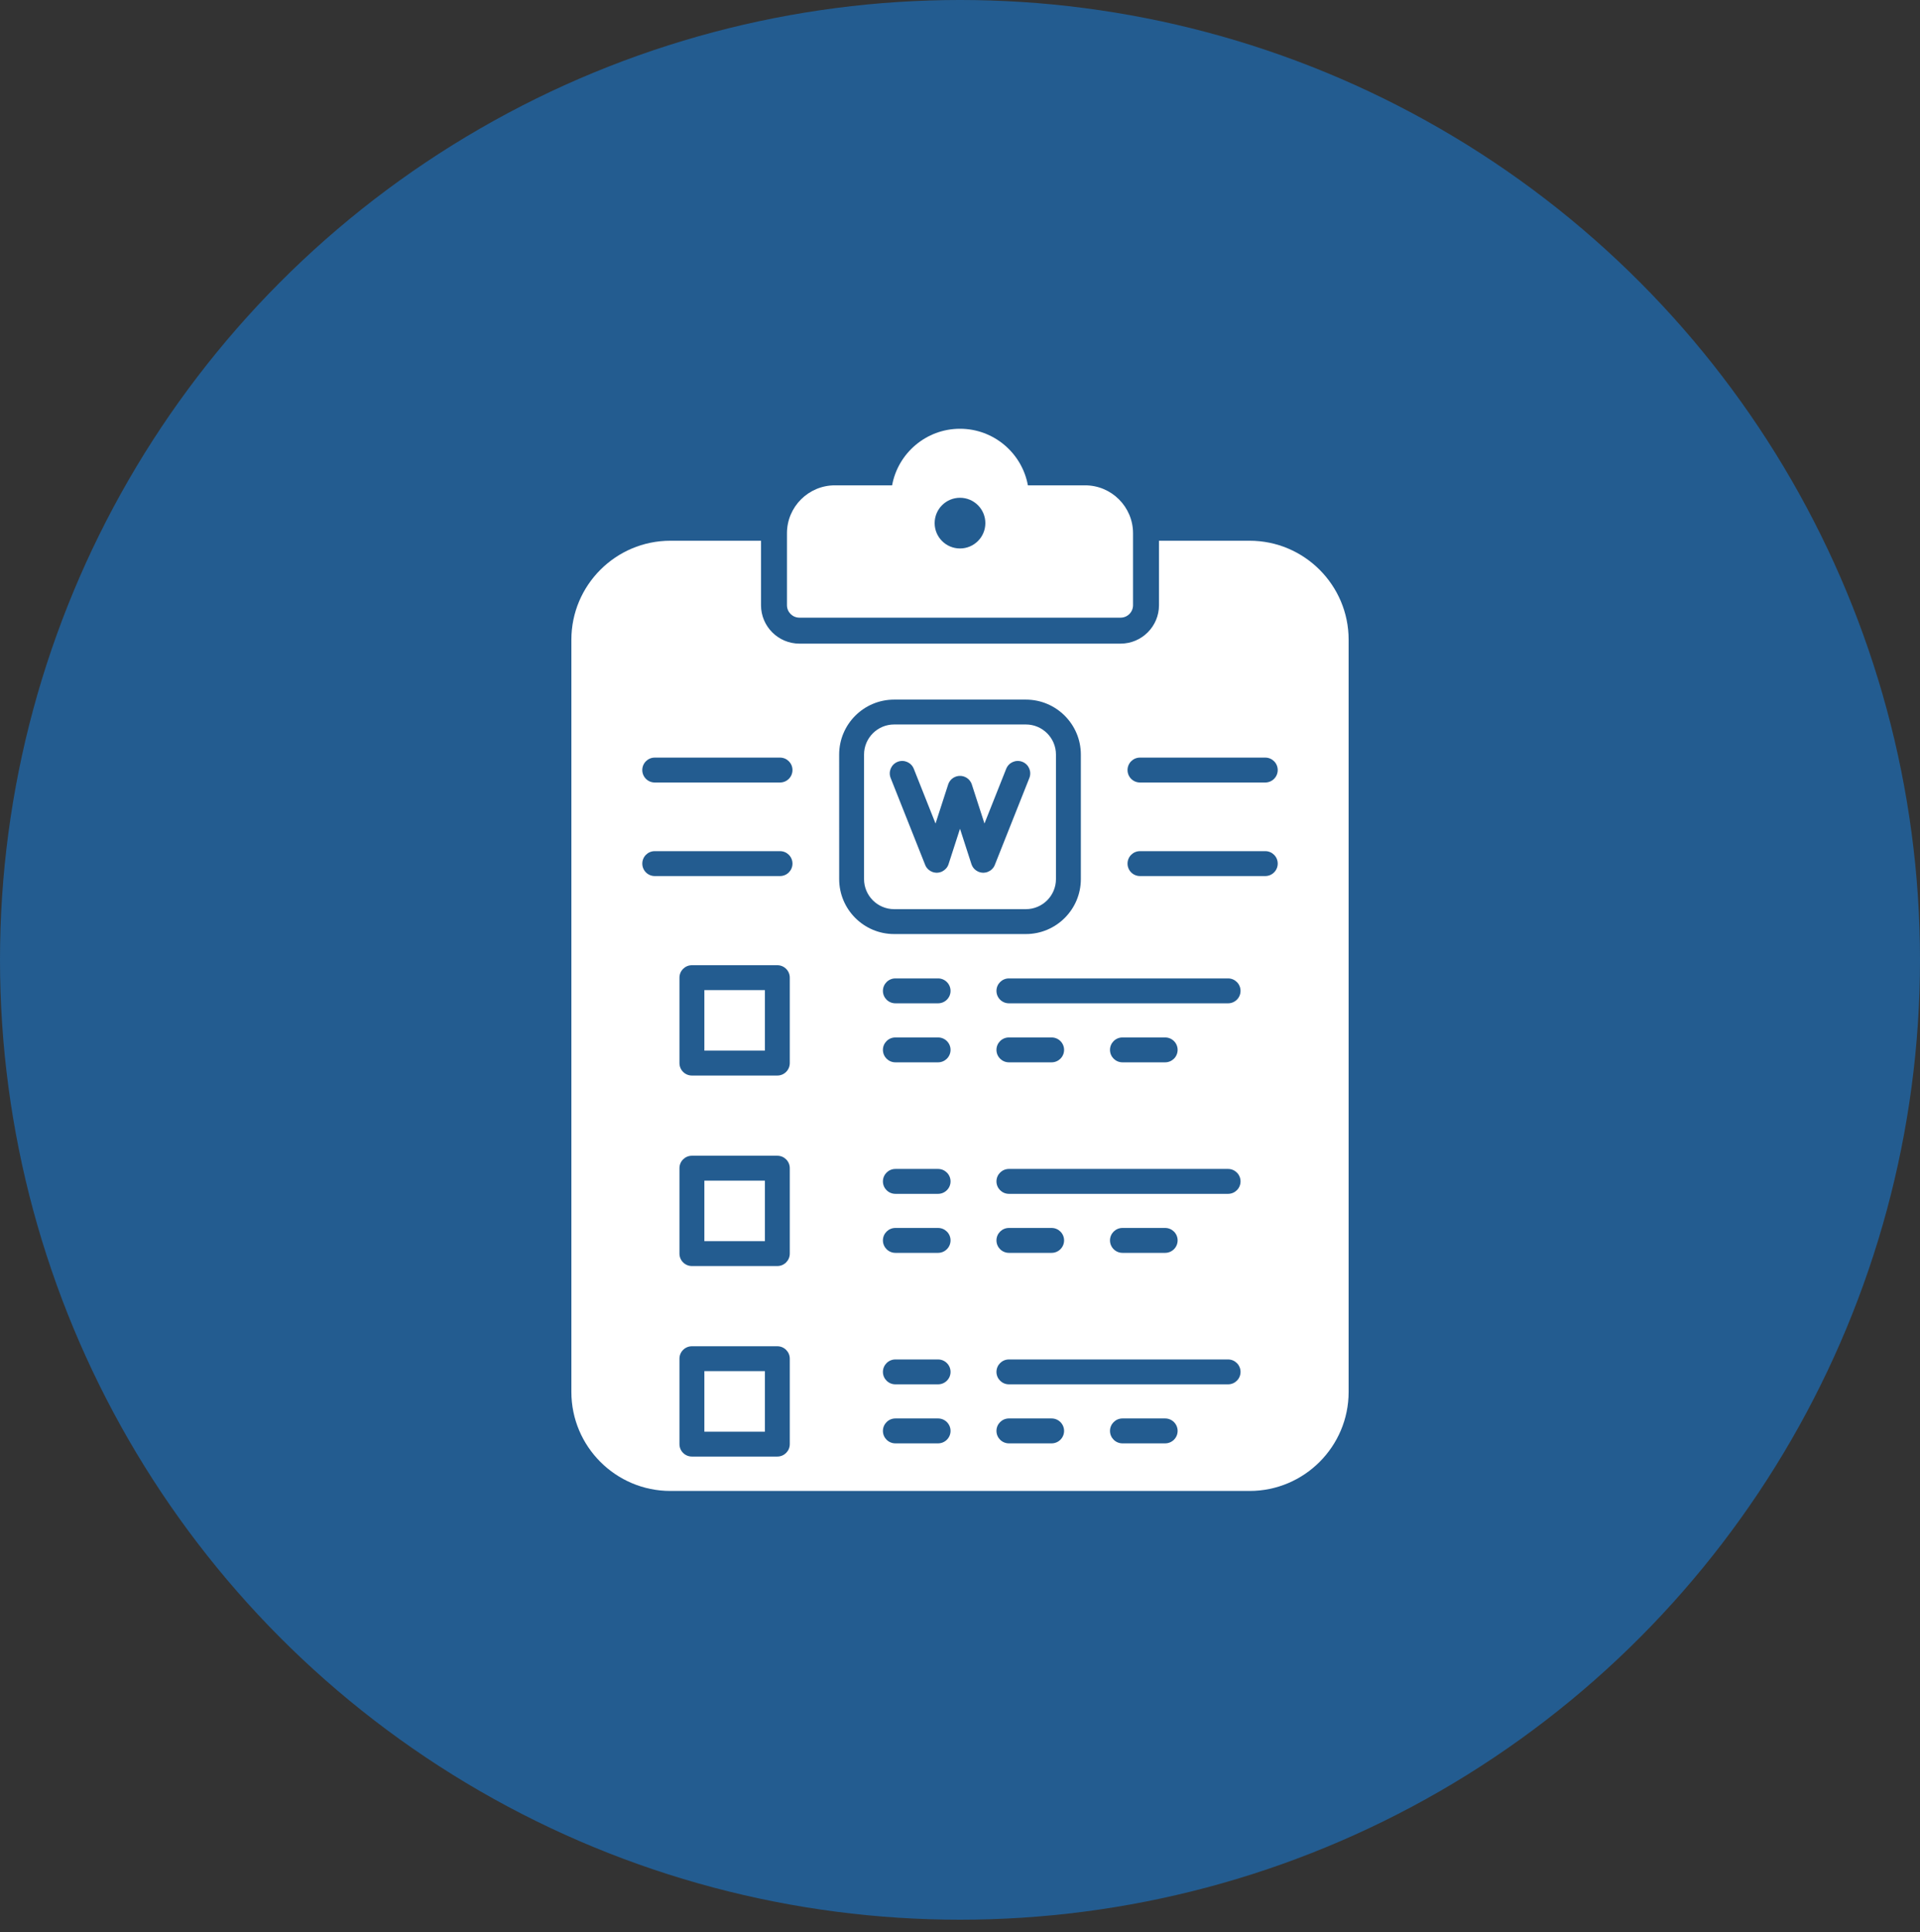 <?xml version="1.0" encoding="UTF-8"?> <svg xmlns="http://www.w3.org/2000/svg" width="156" height="157" viewBox="0 0 156 157" fill="none"><rect x="0" y="0" width="156" height="157" fill="#333333" stroke="none"/> <circle cx="78" cy="78" r="78" fill="#235C90"></circle> <path fill-rule="evenodd" clip-rule="evenodd" d="M101.532 121.158H54.468C50.033 121.158 46.424 117.549 46.424 113.112V51.984C46.424 47.549 50.033 43.941 54.468 43.941H61.832V49.181C61.832 50.903 63.231 52.303 64.954 52.303H91.046C92.769 52.303 94.168 50.903 94.168 49.181V43.941H101.532C105.967 43.941 109.576 47.549 109.576 51.984V113.112C109.576 117.549 105.967 121.158 101.532 121.158ZM63.159 87.401H56.217C55.658 87.401 55.206 86.947 55.206 86.388V79.448C55.206 78.889 55.658 78.436 56.217 78.436H63.159C63.718 78.436 64.17 78.889 64.17 79.447V86.388C64.17 86.947 63.718 87.401 63.159 87.401ZM63.377 71.19H53.197C52.638 71.19 52.187 70.737 52.187 70.178C52.187 69.62 52.638 69.167 53.197 69.167H63.377C63.936 69.167 64.389 69.62 64.389 70.178C64.389 70.737 63.936 71.19 63.377 71.19ZM63.377 63.588H53.197C52.638 63.588 52.187 63.134 52.185 62.575C52.187 62.018 52.638 61.564 53.197 61.564H63.377C63.936 61.564 64.389 62.018 64.389 62.575C64.389 63.134 63.936 63.588 63.377 63.588ZM102.803 71.19H92.623C92.064 71.19 91.612 70.737 91.612 70.178C91.612 69.62 92.064 69.167 92.623 69.167H102.803C103.362 69.167 103.815 69.62 103.815 70.178C103.815 70.737 103.362 71.19 102.803 71.19ZM102.803 63.588H92.623C92.064 63.588 91.612 63.134 91.612 62.575C91.612 62.018 92.064 61.564 92.623 61.564H102.803C103.362 61.564 103.815 62.018 103.815 62.575C103.815 63.134 103.362 63.588 102.803 63.588ZM83.354 75.903H72.646C70.185 75.903 68.183 73.901 68.183 71.438L68.181 61.315C68.183 58.854 70.185 56.852 72.646 56.852H83.354C85.815 56.852 87.819 58.854 87.819 61.316V71.438C87.819 73.901 85.815 75.903 83.354 75.903ZM72.646 58.873C71.301 58.873 70.204 59.97 70.204 61.315V71.438C70.204 72.784 71.301 73.88 72.646 73.88H83.354C84.701 73.88 85.796 72.784 85.796 71.438V61.315C85.796 59.97 84.701 58.873 83.354 58.873H72.646ZM79.436 70.809C79.303 70.742 79.19 70.649 79.102 70.54L79.1 70.536L79.09 70.524L79.085 70.517L79.078 70.508L79.07 70.498L79.067 70.491L79.056 70.477L79.055 70.475L79.044 70.459L79.042 70.457L79.034 70.441L79.023 70.424L79.018 70.415L79.013 70.406L79.005 70.394L79.002 70.389L78.995 70.373L78.993 70.371L78.984 70.352H78.983L78.976 70.334L78.972 70.329L78.967 70.315L78.951 70.276L78.944 70.262L78.942 70.257L78.937 70.239L78.935 70.237L78.93 70.218L78.928 70.216L78.921 70.194L78 67.348L77.079 70.194L77.072 70.216V70.218L77.065 70.237V70.239L77.058 70.257L77.056 70.262L77.051 70.276L77.035 70.315L77.028 70.329L77.026 70.334L77.017 70.352L77.009 70.371L77.007 70.373L76.998 70.389L76.995 70.394L76.989 70.406L76.984 70.415L76.979 70.424L76.972 70.436L76.968 70.441L76.958 70.457V70.459L76.945 70.475V70.477L76.935 70.491L76.931 70.496L76.922 70.508L76.915 70.517L76.91 70.524L76.901 70.536L76.898 70.54L76.886 70.554L76.873 70.57L76.87 70.573L76.859 70.584C76.778 70.675 76.678 70.751 76.566 70.809L76.553 70.814L76.548 70.817L76.531 70.826L76.511 70.833L76.506 70.837L76.494 70.842L76.483 70.846L76.476 70.849L76.457 70.856L76.453 70.858L76.448 70.86L76.443 70.861H76.439L76.437 70.863L76.43 70.865L76.425 70.867L76.42 70.868L76.413 70.87L76.407 70.872L76.402 70.874L76.395 70.876L76.39 70.877L76.385 70.879L76.383 70.881H76.378L76.367 70.884H76.364L76.362 70.886L76.344 70.89H76.342L76.337 70.891L76.332 70.893L76.327 70.895H76.325H76.32L76.314 70.897L76.309 70.898H76.307H76.302L76.297 70.9L76.291 70.902H76.286H76.284L76.279 70.904H76.274L76.267 70.905L76.261 70.907H76.256H76.249L76.248 70.909H76.244H76.239L76.232 70.911H76.228H76.226L76.221 70.912H76.214H76.209L76.204 70.914H76.197H76.191H76.189H76.186L76.179 70.916H76.174H76.17H76.168H76.161H76.156L76.151 70.918H76.149H76.144H76.138H76.133H76.13H76.126H76.121H76.116H76.109H76.105H76.1H76.095H76.091H76.086H76.081H76.075H76.072H76.07L76.066 70.916H76.061H76.056H76.052H76.051H76.042L76.037 70.914H76.035H76.031H76.026H76.022H76.017H76.016L76.012 70.912H76.007H76.003L75.998 70.911H75.996H75.993H75.987H75.984L75.978 70.909H75.973L75.968 70.907H75.963H75.959L75.954 70.905H75.949L75.943 70.904H75.942H75.94L75.935 70.902H75.929L75.924 70.9H75.919L75.91 70.898L75.905 70.897L75.899 70.895H75.894L75.891 70.893H75.887H75.885L75.88 70.891L75.871 70.89L75.868 70.888L75.847 70.882L75.841 70.881H75.836L75.833 70.879H75.831L75.827 70.877L75.822 70.876L75.817 70.874H75.815L75.811 70.872H75.81H75.808L75.806 70.87H75.805H75.801L75.799 70.868H75.797L75.796 70.867H75.792H75.79L75.789 70.865H75.787L75.783 70.863L75.78 70.861H75.778L75.754 70.853H75.752L75.748 70.851H75.746L75.745 70.849L75.727 70.842H75.725C75.68 70.823 75.636 70.802 75.595 70.777L75.588 70.774L75.579 70.766C75.536 70.742 75.495 70.712 75.458 70.68L75.448 70.672L75.444 70.668L75.43 70.656H75.428L75.416 70.644L75.411 70.638L75.402 70.629L75.393 70.621L75.39 70.617L75.377 70.603H75.376L75.363 70.589L75.36 70.585L75.351 70.575L75.344 70.568L75.339 70.561L75.328 70.549L75.326 70.547C75.307 70.522 75.288 70.498 75.27 70.471L75.268 70.469L75.258 70.454L75.256 70.45L75.231 70.41L75.228 70.404L75.219 70.389V70.387L75.209 70.366L75.202 70.352L75.198 70.345C75.188 70.324 75.179 70.302 75.168 70.28V70.278L72.365 63.22C72.159 62.702 72.412 62.113 72.932 61.907C73.451 61.702 74.04 61.955 74.245 62.473L76.012 66.922L77.035 63.76L77.038 63.751L77.042 63.737L77.046 63.727L77.051 63.714L77.054 63.702L77.06 63.691L77.065 63.679L77.068 63.669L77.075 63.654L77.079 63.646L77.086 63.632L77.09 63.624L77.1 63.603L77.109 63.586L77.111 63.581L77.135 63.538L77.146 63.521L77.147 63.519C77.165 63.491 77.184 63.465 77.204 63.44V63.438L77.235 63.401L77.251 63.384L77.267 63.364L77.285 63.347L77.302 63.331L77.32 63.313L77.339 63.298L77.357 63.282L77.376 63.266L77.395 63.252H77.397L77.415 63.238L77.416 63.236L77.436 63.224L77.438 63.222L77.455 63.21L77.459 63.208L77.476 63.197L77.518 63.173L77.524 63.171L77.54 63.162L77.546 63.159L77.562 63.152L77.569 63.148L77.583 63.141L77.592 63.138L77.606 63.132L77.615 63.127L77.627 63.122L77.64 63.118L77.65 63.113L77.664 63.109L77.689 63.101L77.698 63.097L77.713 63.094L77.738 63.087L77.743 63.085L77.764 63.08L77.789 63.074L77.791 63.073L77.814 63.069H77.816L77.838 63.064H77.84L77.863 63.06H77.865L77.888 63.057H77.889L77.912 63.055H77.914L77.937 63.053H77.939L77.961 63.051H77.965H77.986H77.99H78.011H78.014H78.037H78.039L78.061 63.053H78.063L78.086 63.055H78.088L78.111 63.057H78.112L78.137 63.06L78.162 63.064L78.185 63.069H78.186L78.209 63.073L78.211 63.074L78.232 63.078L78.237 63.08L78.257 63.085L78.262 63.087L78.279 63.09L78.287 63.094L78.304 63.097L78.311 63.101L78.327 63.106L78.336 63.109L78.35 63.113L78.36 63.118L78.373 63.122L78.385 63.127L78.394 63.132C78.417 63.141 78.439 63.152 78.461 63.162L78.476 63.171L78.482 63.173L78.499 63.183L78.503 63.185L78.545 63.21L78.562 63.222L78.564 63.224L78.584 63.236L78.585 63.238L78.605 63.252L78.643 63.282L78.68 63.313L78.698 63.331L78.716 63.347L78.733 63.364V63.366L78.749 63.384L78.766 63.401L78.782 63.421C78.812 63.458 78.84 63.498 78.865 63.538L78.868 63.542L78.877 63.559L78.881 63.563C78.9 63.596 78.916 63.632 78.932 63.669L78.935 63.679L78.941 63.691L78.946 63.702L78.949 63.714L78.954 63.727L78.958 63.737L78.963 63.751L78.965 63.76L79.988 66.92L81.755 62.473C81.962 61.955 82.549 61.702 83.068 61.907C83.588 62.113 83.841 62.702 83.636 63.22L80.839 70.26L80.832 70.28L80.825 70.297L80.823 70.301L80.816 70.317L80.814 70.322L80.807 70.334L80.804 70.345L80.8 70.352L80.793 70.366L80.791 70.369L80.781 70.387V70.389L80.772 70.404L80.769 70.41L80.761 70.42L80.756 70.429L80.753 70.438L80.744 70.45L80.742 70.454L80.732 70.469V70.471L80.721 70.485L80.718 70.491L80.709 70.501L80.704 70.51L80.698 70.517L80.688 70.529L80.686 70.531L80.675 70.547L80.674 70.549L80.663 70.561L80.658 70.568L80.651 70.575L80.64 70.585L80.637 70.589L80.624 70.603L80.612 70.617L80.607 70.621L80.598 70.629L80.589 70.638L80.584 70.644C80.572 70.656 80.558 70.668 80.544 70.68L80.535 70.687L80.528 70.693C80.508 70.709 80.489 70.723 80.468 70.737L80.454 70.747L80.438 70.758C80.392 70.788 80.341 70.814 80.29 70.835L80.276 70.842H80.273L80.255 70.849L80.222 70.861L80.204 70.868H80.203L80.199 70.87L80.194 70.872L80.189 70.874H80.185H80.183L80.178 70.876L80.174 70.877L80.169 70.879H80.167L80.164 70.881H80.159L80.155 70.882L80.136 70.888H80.132L80.13 70.89H80.125L80.12 70.891L80.115 70.893H80.111L80.106 70.895H80.101L80.095 70.897L80.092 70.898L80.081 70.9H80.078L80.073 70.902H80.067L80.062 70.904H80.058H80.057L80.051 70.905H80.048L80.043 70.907H80.041H80.037H80.032L80.027 70.909H80.023H80.022L80.018 70.911H80.013H80.007H80.004L79.999 70.912H79.993H79.988L79.985 70.914H79.979H79.974H79.967H79.963L79.96 70.916H79.949H79.948H79.944H79.941H79.935L79.93 70.918H79.928H79.925H79.921H79.916H79.911H79.906H79.902H79.897H79.891H79.886H79.879H79.874H79.872H79.869H79.862H79.856H79.851L79.844 70.916H79.839H79.833H79.832H79.826H79.821L79.816 70.914H79.812H79.809H79.803H79.798L79.791 70.912H79.786L79.781 70.911H79.774H79.772H79.768L79.763 70.909H79.756H79.753L79.751 70.907H79.746L79.739 70.905H79.733L79.728 70.904H79.721L79.716 70.902H79.714H79.71L79.703 70.9L79.698 70.898H79.695H79.693L79.686 70.897L79.68 70.895H79.675L79.668 70.893L79.663 70.891L79.658 70.89H79.656L79.651 70.888H79.645L79.64 70.886L79.636 70.884H79.635L79.628 70.882L79.623 70.881H79.617V70.879L79.61 70.877L79.605 70.876L79.6 70.874L79.593 70.872L79.587 70.87L79.582 70.868H79.58L79.575 70.867L79.57 70.865L79.564 70.863L79.563 70.861H79.559L79.547 70.858L79.543 70.856L79.542 70.854L79.535 70.853L79.526 70.849H79.524L79.519 70.846L79.507 70.842L79.494 70.837L79.489 70.833L79.454 70.817L79.447 70.814L79.436 70.809ZM94.669 117.291H91.199C90.641 117.291 90.187 116.837 90.187 116.28C90.187 115.721 90.641 115.267 91.199 115.267H94.669C95.228 115.267 95.682 115.721 95.682 116.28C95.682 116.837 95.228 117.291 94.669 117.291ZM85.444 117.291H81.974C81.415 117.291 80.962 116.837 80.962 116.28C80.962 115.721 81.415 115.267 81.974 115.267H85.444C86.003 115.267 86.457 115.721 86.457 116.28C86.457 116.837 86.003 117.291 85.444 117.291ZM76.219 117.291H72.748C72.191 117.291 71.737 116.837 71.737 116.28C71.737 115.721 72.191 115.267 72.748 115.267H76.219C76.778 115.267 77.232 115.721 77.232 116.28C77.232 116.837 76.778 117.291 76.219 117.291ZM76.219 112.495H72.748C72.191 112.495 71.737 112.042 71.737 111.484C71.737 110.926 72.191 110.472 72.748 110.472H76.219C76.778 110.472 77.232 110.926 77.232 111.484C77.232 112.042 76.778 112.495 76.219 112.495ZM99.783 112.495H81.974C81.415 112.495 80.962 112.042 80.962 111.484C80.962 110.926 81.415 110.472 81.974 110.472H99.783C100.34 110.472 100.794 110.926 100.794 111.484C100.794 112.042 100.34 112.495 99.783 112.495ZM63.159 118.363H56.217C55.658 118.363 55.206 117.911 55.206 117.352V110.41C55.206 109.853 55.658 109.4 56.217 109.4H63.159C63.718 109.4 64.17 109.853 64.17 110.41V117.352C64.17 117.911 63.718 118.363 63.159 118.363ZM57.23 116.341H62.148V111.423H57.23V116.341ZM94.669 101.81H91.199C90.641 101.81 90.187 101.356 90.187 100.797C90.187 100.24 90.641 99.786 91.199 99.786H94.669C95.228 99.786 95.682 100.24 95.682 100.797C95.682 101.356 95.228 101.81 94.669 101.81ZM85.444 101.81H81.974C81.415 101.81 80.962 101.356 80.962 100.797C80.962 100.24 81.415 99.786 81.974 99.786H85.444C86.003 99.786 86.457 100.24 86.457 100.797C86.457 101.356 86.003 101.81 85.444 101.81ZM76.219 101.81H72.748C72.191 101.81 71.737 101.356 71.737 100.797C71.737 100.24 72.191 99.786 72.748 99.786H76.219C76.778 99.786 77.232 100.24 77.232 100.797C77.232 101.356 76.778 101.81 76.219 101.81ZM76.219 97.014H72.748C72.191 97.014 71.737 96.561 71.737 96.002C71.737 95.445 72.191 94.991 72.748 94.991H76.219C76.778 94.991 77.232 95.445 77.232 96.002C77.232 96.561 76.778 97.014 76.219 97.014ZM99.783 97.014H81.974C81.415 97.014 80.962 96.561 80.962 96.002C80.962 95.445 81.415 94.991 81.974 94.991H99.783C100.34 94.991 100.794 95.445 100.794 96.002C100.794 96.561 100.34 97.014 99.783 97.014ZM63.159 102.882H56.217C55.658 102.882 55.206 102.428 55.206 101.871V94.929C55.206 94.37 55.658 93.917 56.217 93.917H63.159C63.718 93.917 64.17 94.37 64.17 94.929V101.871C64.17 102.428 63.718 102.882 63.159 102.882ZM57.23 100.859H62.148V95.94H57.23V100.859ZM94.669 86.327H91.199C90.641 86.327 90.187 85.875 90.187 85.316C90.187 84.757 90.641 84.305 91.199 84.305H94.669C95.228 84.305 95.682 84.757 95.682 85.316C95.682 85.875 95.228 86.327 94.669 86.327ZM85.444 86.327H81.974C81.415 86.327 80.962 85.875 80.962 85.316C80.962 84.757 81.415 84.305 81.974 84.305H85.444C86.003 84.305 86.457 84.757 86.457 85.316C86.457 85.875 86.003 86.327 85.444 86.327ZM76.219 86.327H72.748C72.191 86.327 71.737 85.875 71.737 85.316C71.737 84.757 72.191 84.305 72.748 84.305H76.219C76.778 84.305 77.232 84.757 77.232 85.316C77.232 85.875 76.778 86.327 76.219 86.327ZM76.219 81.531H72.748C72.191 81.531 71.737 81.08 71.737 80.521C71.737 79.962 72.191 79.508 72.748 79.508H76.219C76.778 79.508 77.232 79.962 77.232 80.521C77.232 81.08 76.778 81.531 76.219 81.531ZM99.783 81.531H81.973C81.415 81.531 80.962 81.08 80.962 80.521C80.962 79.962 81.415 79.508 81.974 79.508H99.783C100.34 79.508 100.794 79.962 100.794 80.521C100.794 81.08 100.34 81.531 99.783 81.531ZM57.23 85.377H62.148V80.459H57.23V85.377Z" fill="white"></path> <path fill-rule="evenodd" clip-rule="evenodd" d="M91.046 50.193H64.954C64.395 50.193 63.941 49.74 63.941 49.181V43.332C63.941 41.186 65.688 39.439 67.836 39.439H72.484C72.96 36.828 75.253 34.842 78 34.842C80.748 34.842 83.04 36.828 83.516 39.439H88.164C90.312 39.439 92.059 41.186 92.059 43.334V49.181C92.059 49.74 91.606 50.193 91.046 50.193ZM78 40.45C79.137 40.45 80.06 41.372 80.06 42.51C80.06 43.649 79.137 44.57 78 44.57C76.863 44.57 75.94 43.649 75.94 42.51C75.94 41.372 76.863 40.45 78 40.45Z" fill="white"></path> </svg> 